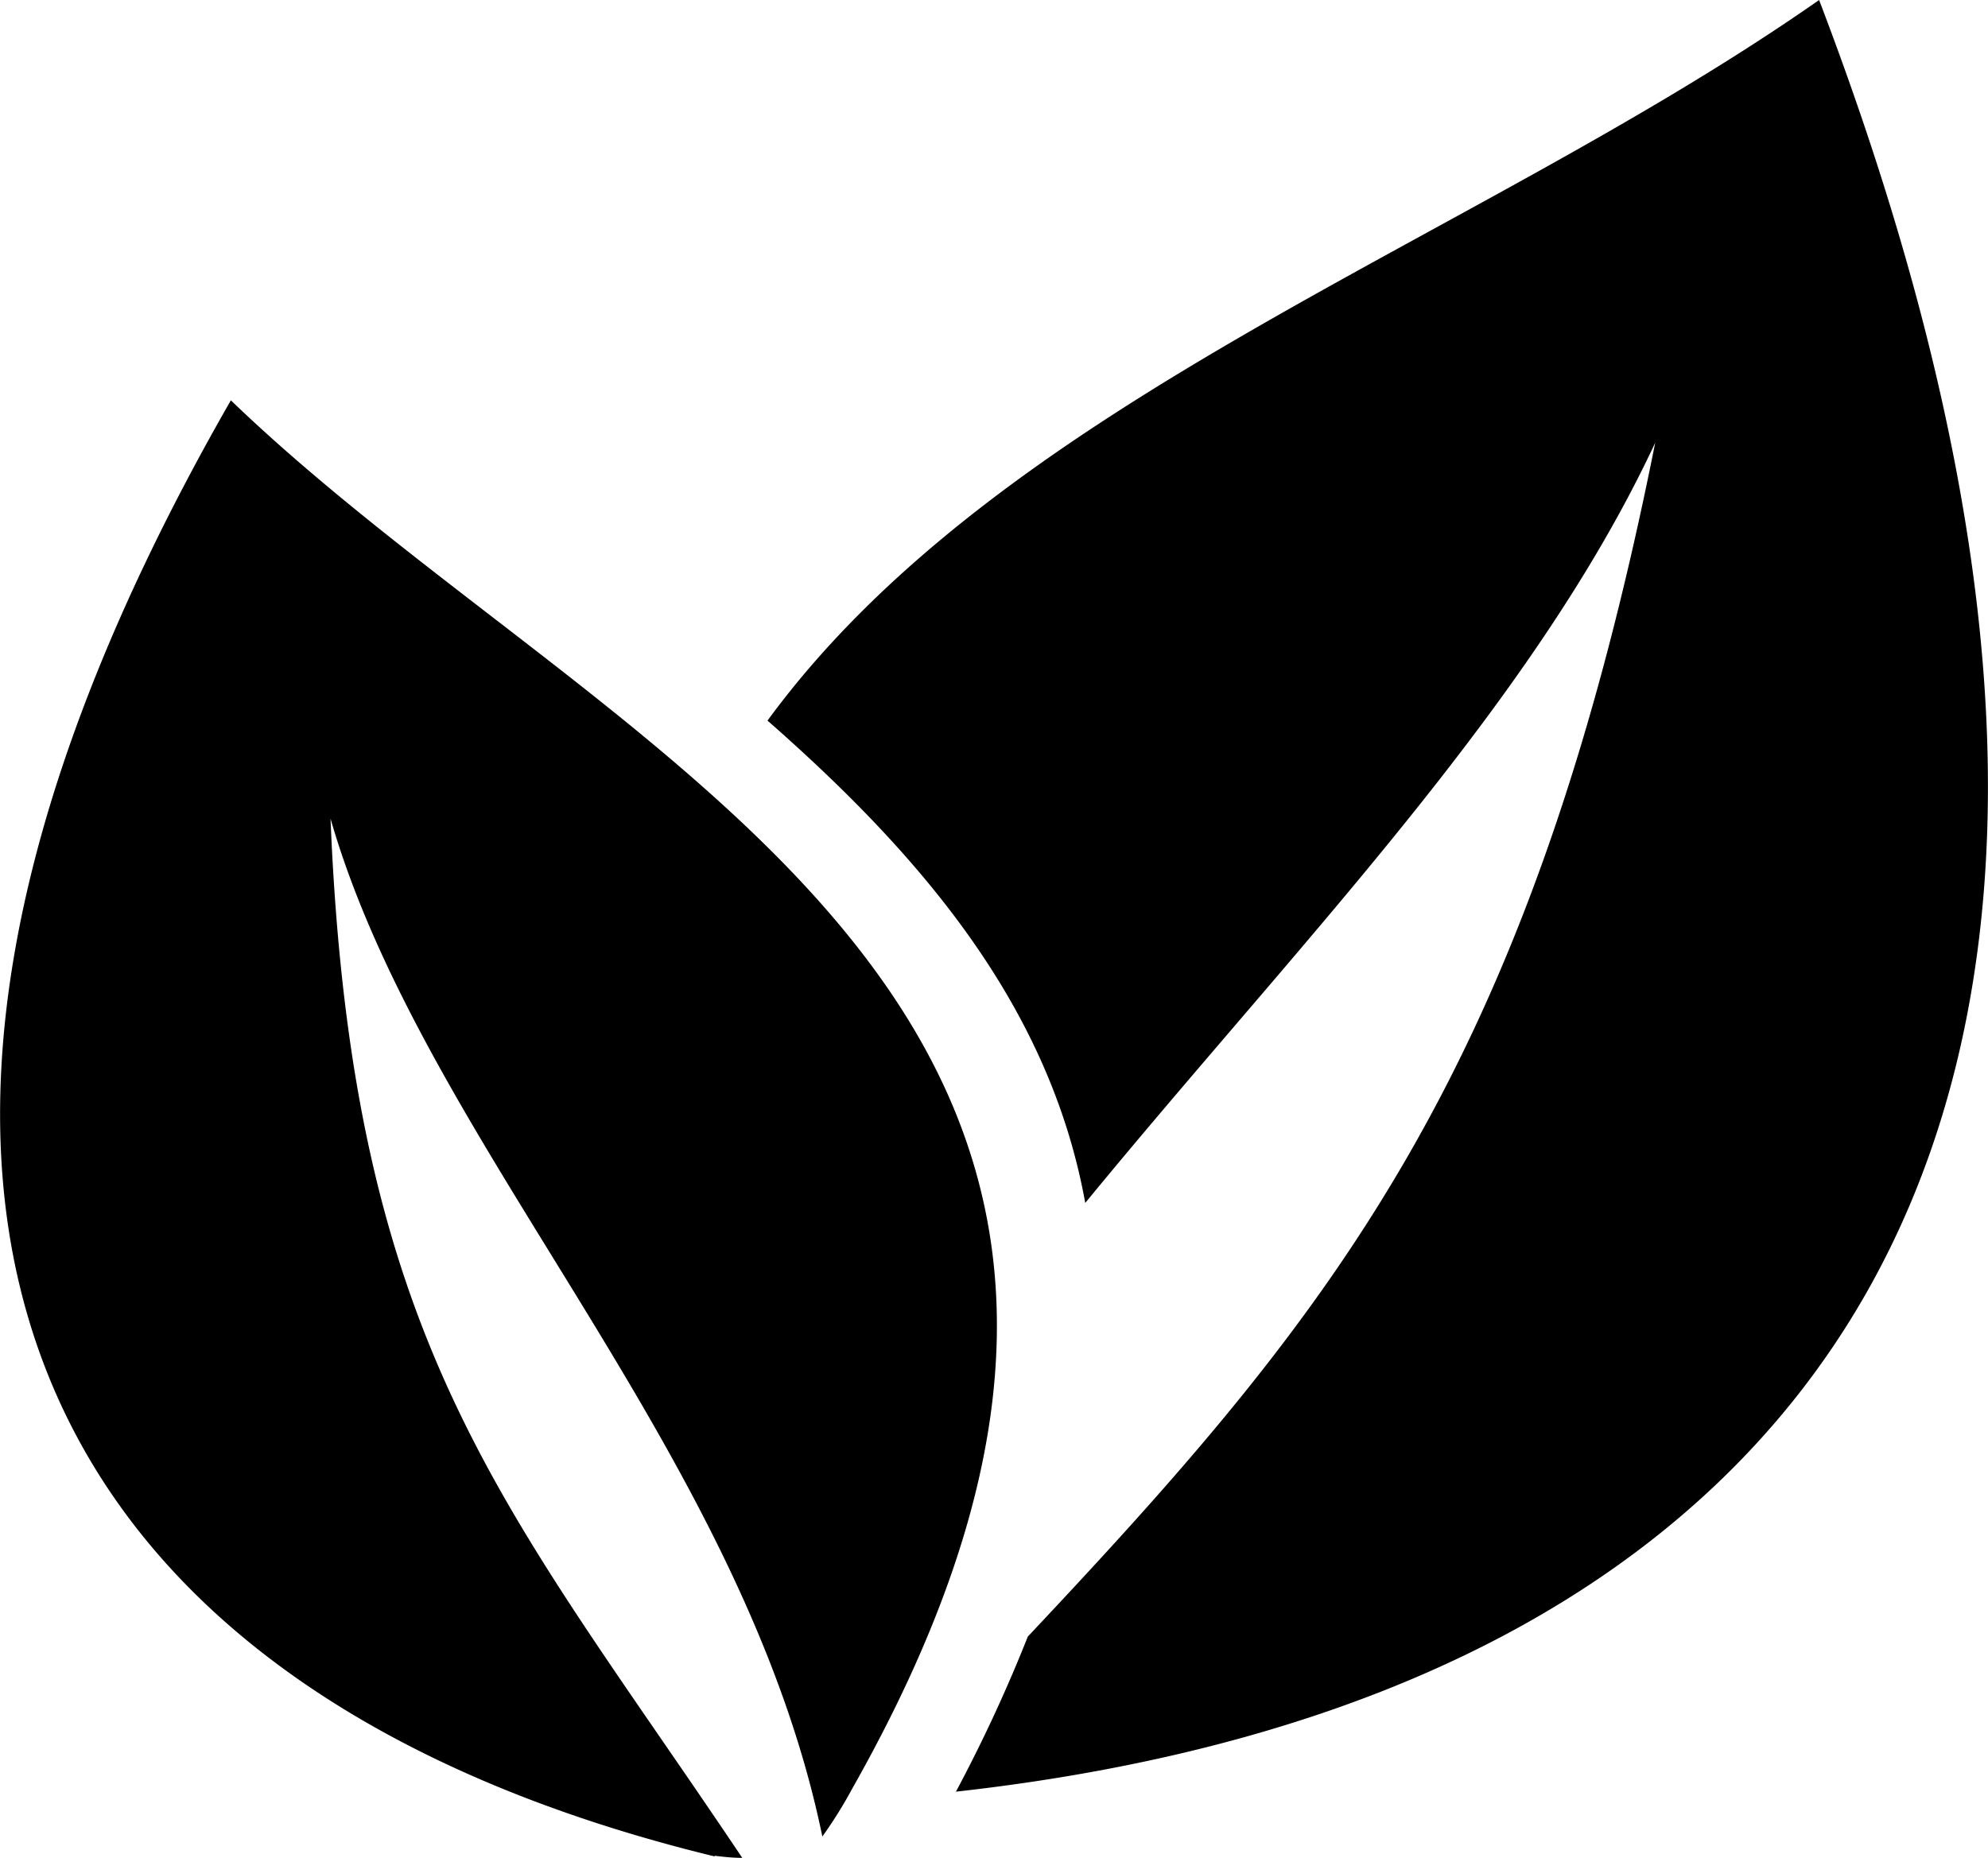 <svg id="Layer_1" data-name="Layer 1" xmlns="http://www.w3.org/2000/svg" viewBox="0 0 122.88 114.86"><title>leaves</title><path style="fill: currentColor;" class="cls-1" d="M59.07,110.77C110.92,105,139.6,71.12,112.44,0c-21.29,14.9-50.39,24.6-65,44.55C57,52.94,64.89,62.23,67.08,74.37c13.19-16.08,27.63-30.72,35.23-47-7.79,39.07-20,53.84-38.78,73.81a93.64,93.64,0,0,1-4.46,9.62Zm-14.9,4C4,105-15.18,76.09,14.27,24.75c23.8,22.92,65.79,37.48,38.39,85.86a27.08,27.08,0,0,1-1.83,2.93C45.9,89.62,26.21,70.69,20.43,50.61,21.77,83.42,31.23,93,45.88,114.86c-.57,0-1.14-.06-1.71-.13Z"/></svg>